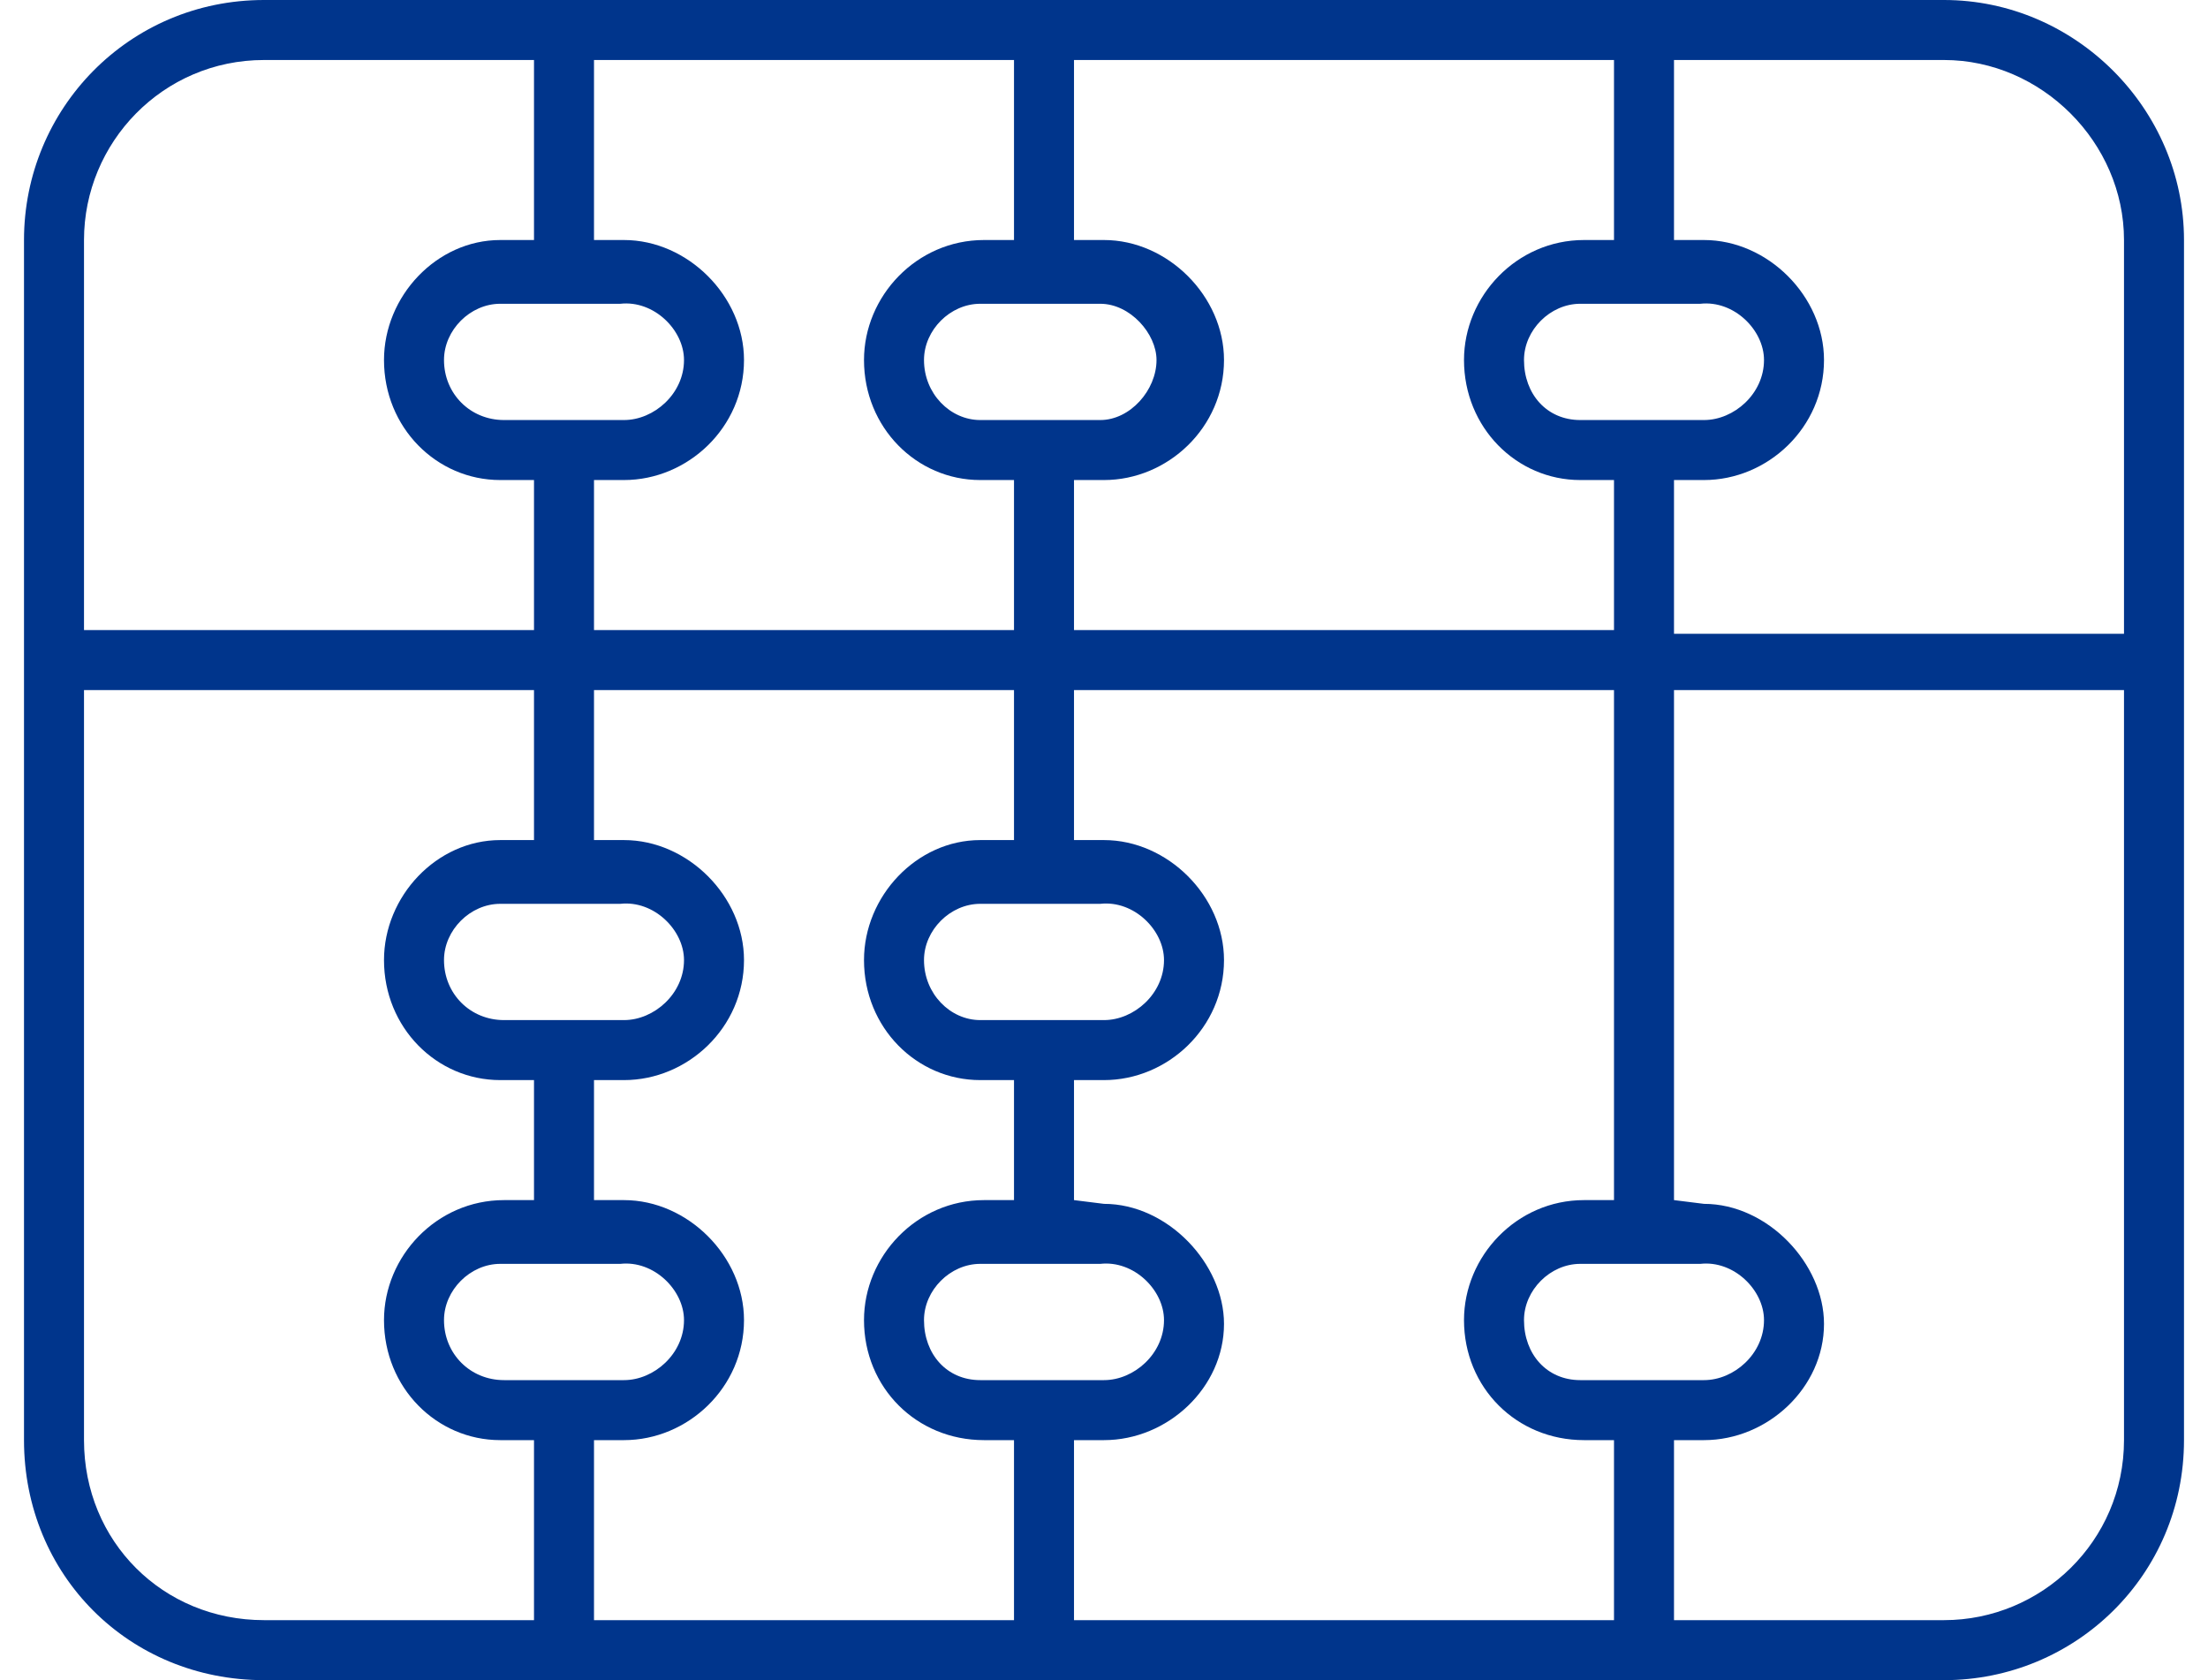 <svg width="46" height="35" viewBox="0 0 46 35" fill="none" xmlns="http://www.w3.org/2000/svg">
<path d="M40.5 0H5.5C2.688 0 0.5 2.266 0.5 5V30C0.5 32.812 2.688 35 5.5 35H40.5C43.234 35 45.5 32.812 45.5 30V5C45.5 2.266 43.234 0 40.5 0ZM33.625 1.25V5H33C31.594 5 30.5 6.172 30.5 7.5C30.5 8.906 31.594 10 32.922 10H33.625V13.125H22.375V10H23C24.328 10 25.5 8.906 25.5 7.5C25.5 6.172 24.328 5 23 5H22.375V1.25H33.625ZM36.75 7.5C36.75 8.203 36.125 8.75 35.5 8.75H32.922C32.219 8.75 31.75 8.203 31.75 7.5C31.75 6.875 32.297 6.328 32.922 6.328H35.422C36.125 6.25 36.75 6.875 36.75 7.5ZM19.25 7.5C19.25 6.875 19.797 6.328 20.422 6.328H22.922C23.547 6.328 24.094 6.953 24.094 7.5C24.094 8.125 23.547 8.75 22.922 8.75H20.422C19.797 8.75 19.25 8.203 19.25 7.5ZM21.125 1.25V5H20.5C19.094 5 18 6.172 18 7.5C18 8.906 19.094 10 20.422 10H21.125V13.125H12.375V10H13C14.328 10 15.5 8.906 15.5 7.5C15.5 6.172 14.328 5 13 5H12.375V1.25H21.125ZM9.25 7.5C9.25 6.875 9.797 6.328 10.422 6.328H12.922C13.625 6.25 14.25 6.875 14.25 7.5C14.25 8.203 13.625 8.75 13 8.75H10.5C9.797 8.75 9.25 8.203 9.25 7.5ZM1.75 5C1.75 2.969 3.391 1.25 5.5 1.25H11.125V5H10.422C9.094 5 8 6.172 8 7.5C8 8.906 9.094 10 10.422 10H11.125V13.125H1.75V5ZM5.5 33.75C3.391 33.75 1.75 32.109 1.75 30V14.375H11.125V17.5H10.422C9.094 17.5 8 18.672 8 20C8 21.406 9.094 22.5 10.422 22.5H11.125V25H10.5C9.094 25 8 26.172 8 27.5C8 28.906 9.094 30 10.422 30H11.125V33.75H5.5ZM14.25 20C14.25 20.703 13.625 21.25 13 21.25H10.5C9.797 21.25 9.25 20.703 9.25 20C9.25 19.375 9.797 18.828 10.422 18.828H12.922C13.625 18.75 14.25 19.375 14.25 20ZM14.25 27.5C14.25 28.203 13.625 28.75 13 28.75H10.5C9.797 28.75 9.25 28.203 9.25 27.5C9.25 26.875 9.797 26.328 10.422 26.328H12.922C13.625 26.25 14.25 26.875 14.25 27.5ZM12.375 33.75V30H13C14.328 30 15.5 28.906 15.5 27.5C15.5 26.172 14.328 25 13 25H12.375V22.5H13C14.328 22.5 15.5 21.406 15.5 20C15.5 18.672 14.328 17.5 13 17.5H12.375V14.375H21.125V17.5H20.422C19.094 17.5 18 18.672 18 20C18 21.406 19.094 22.5 20.422 22.5H21.125V25H20.5C19.094 25 18 26.172 18 27.5C18 28.906 19.094 30 20.5 30H21.125V33.75H12.375ZM24.25 20C24.25 20.703 23.625 21.25 23 21.25H20.422C19.797 21.25 19.25 20.703 19.25 20C19.25 19.375 19.797 18.828 20.422 18.828H22.922C23.625 18.75 24.25 19.375 24.25 20ZM24.25 27.5C24.25 28.203 23.625 28.75 23 28.75H20.422C19.719 28.75 19.25 28.203 19.25 27.5C19.25 26.875 19.797 26.328 20.422 26.328H22.922C23.625 26.25 24.25 26.875 24.25 27.5ZM22.375 33.75V30H23C24.328 30 25.5 28.906 25.5 27.578C25.5 26.328 24.328 25.078 23 25.078L22.375 25V22.5H23C24.328 22.5 25.5 21.406 25.5 20C25.5 18.672 24.328 17.5 23 17.5H22.375V14.375H33.625V25H33C31.594 25 30.5 26.172 30.5 27.5C30.5 28.906 31.594 30 33 30H33.625V33.75H22.375ZM36.75 27.5C36.75 28.203 36.125 28.75 35.5 28.75H32.922C32.219 28.75 31.75 28.203 31.75 27.5C31.75 26.875 32.297 26.328 32.922 26.328H35.422C36.125 26.25 36.75 26.875 36.75 27.5ZM44.25 30C44.25 32.109 42.531 33.75 40.5 33.75H34.875V30H35.5C36.828 30 38 28.906 38 27.578C38 26.328 36.828 25.078 35.5 25.078L34.875 25V14.375H44.25V30ZM34.875 13.125V10H35.5C36.828 10 38 8.906 38 7.5C38 6.172 36.828 5 35.5 5H34.875V1.25H40.5C42.531 1.25 44.25 2.969 44.25 5V13.203H34.875V13.125Z" fill="#00358C"/>
</svg>
